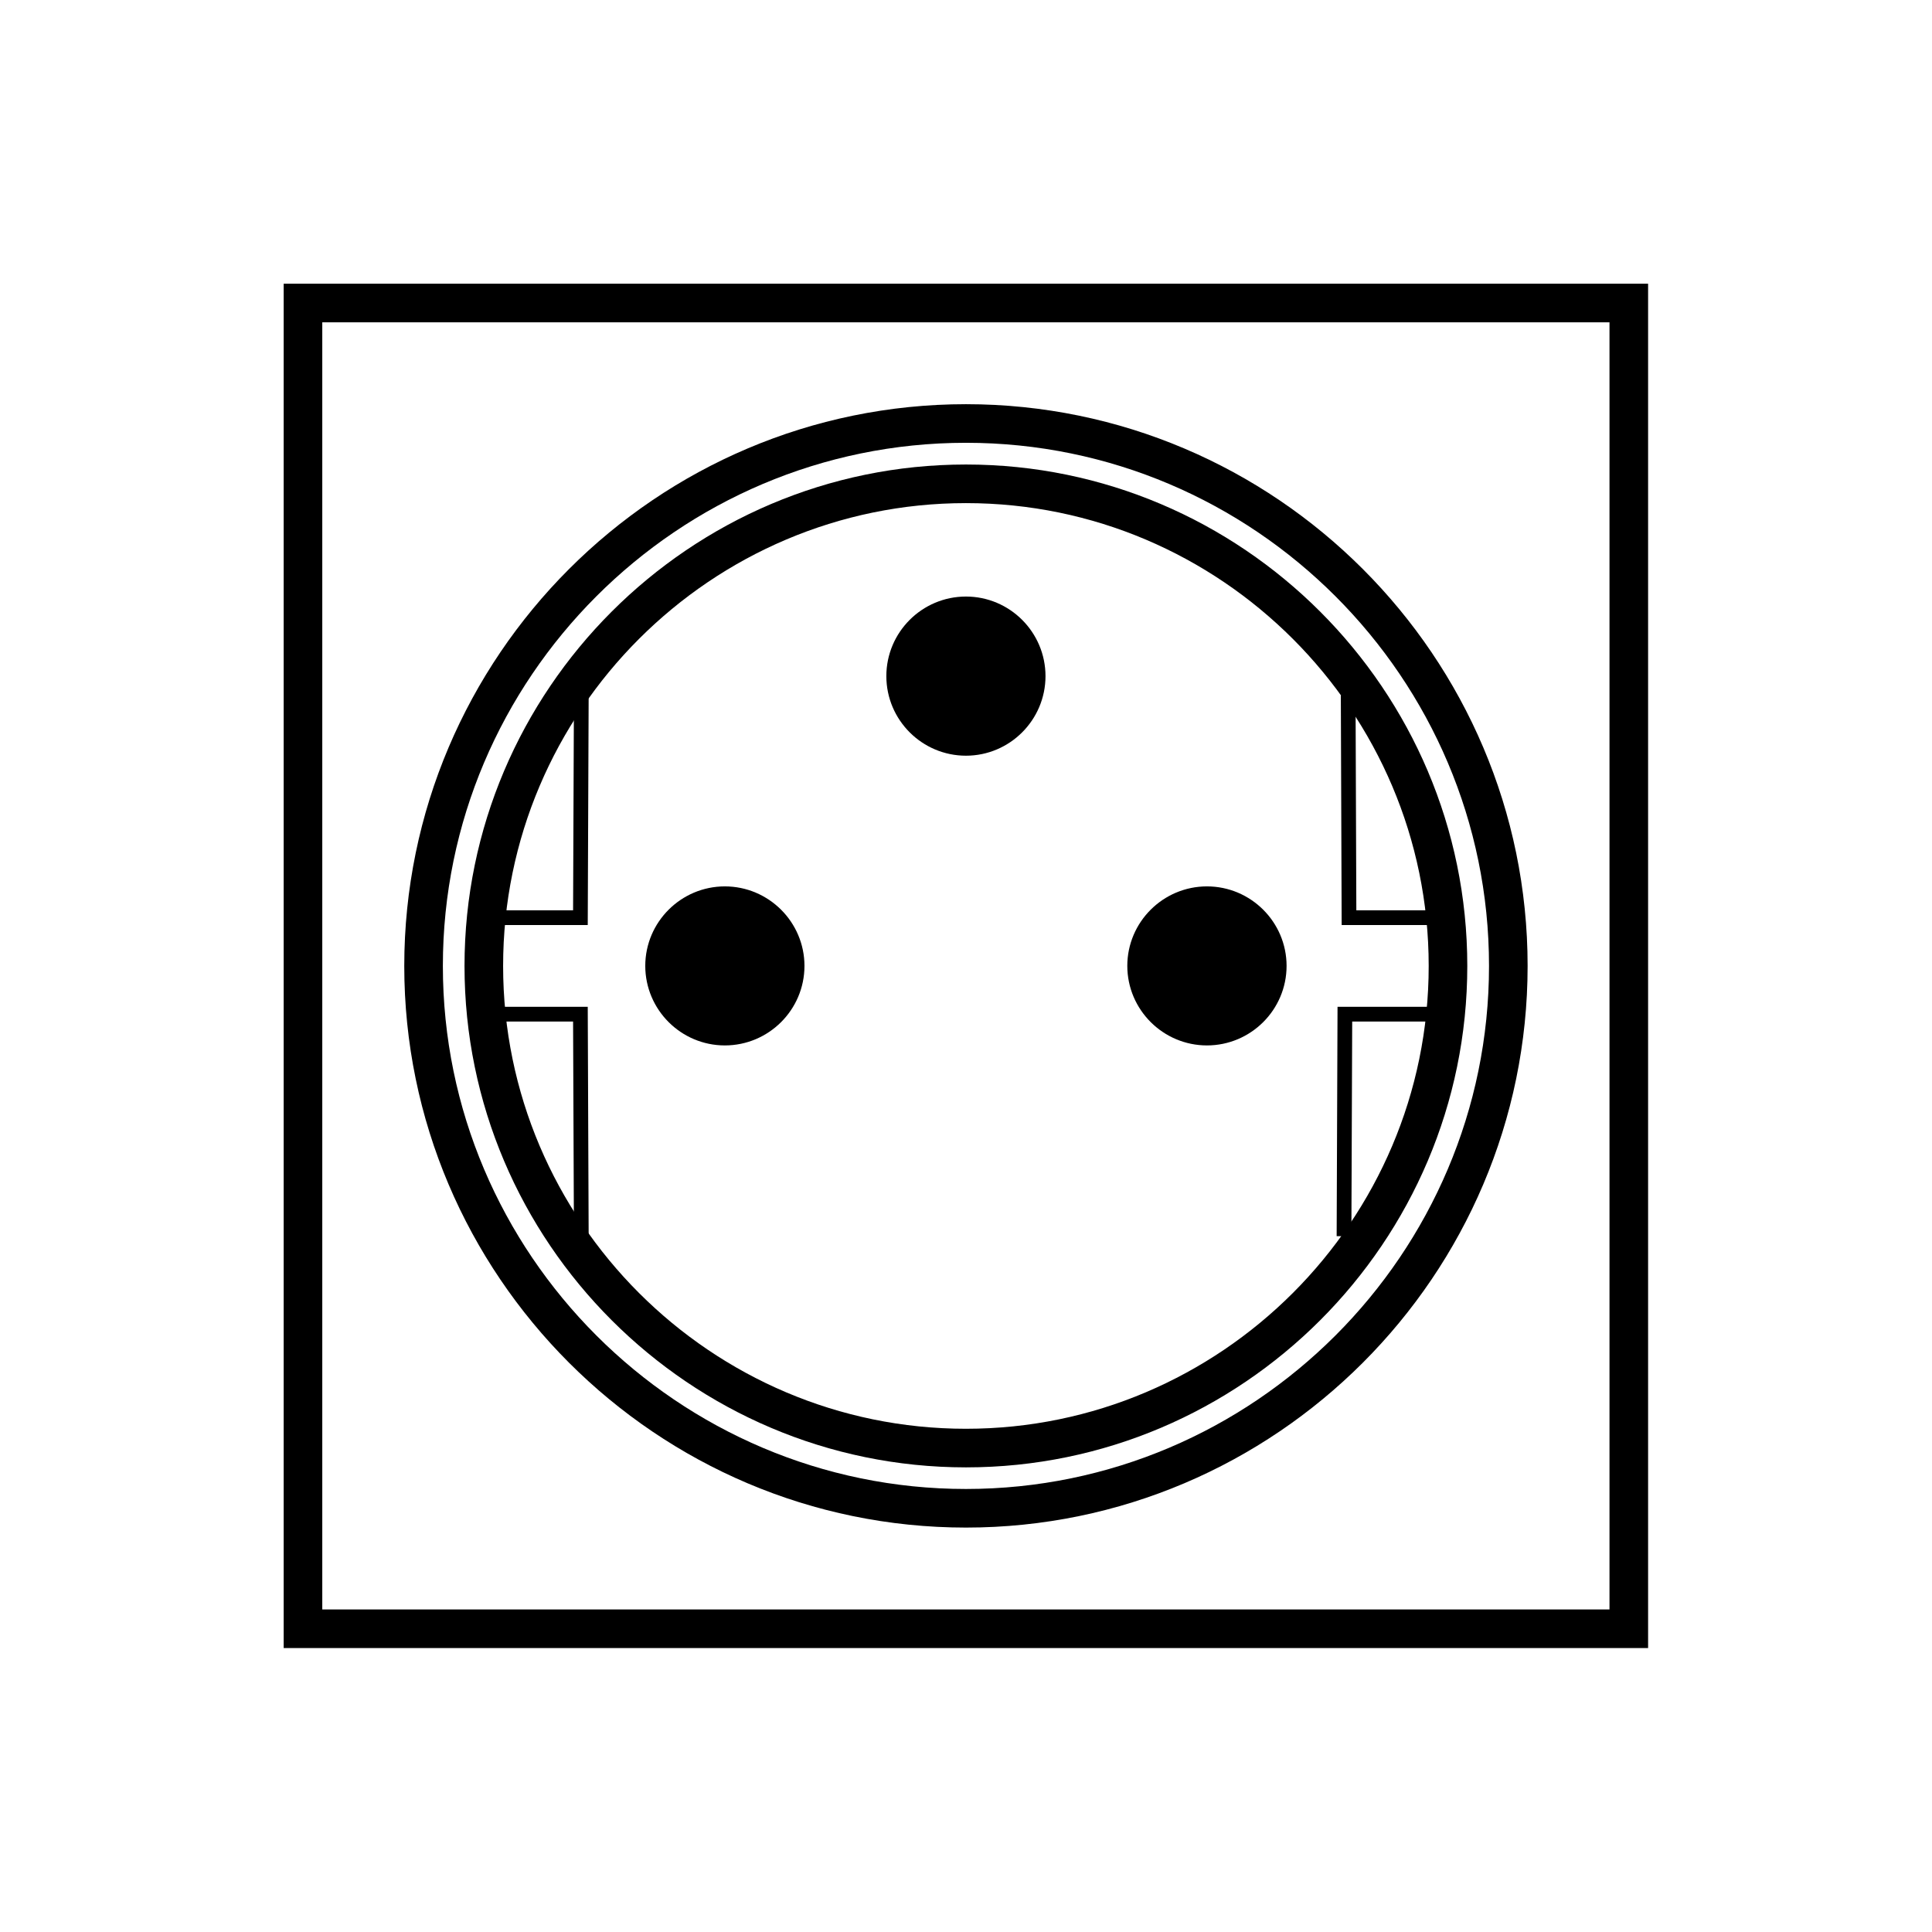 <?xml version="1.0" encoding="utf-8"?>
<!-- Generator: Adobe Illustrator 14.0.0, SVG Export Plug-In . SVG Version: 6.00 Build 43363)  -->
<!DOCTYPE svg PUBLIC "-//W3C//DTD SVG 1.1//EN" "http://www.w3.org/Graphics/SVG/1.1/DTD/svg11.dtd">
<svg version="1.1" id="Layer_1" xmlns="http://www.w3.org/2000/svg" xmlns:xlink="http://www.w3.org/1999/xlink" x="0px" y="0px"
	 width="50px" height="50px" viewBox="0 0 50 50" enable-background="new 0 0 50 50" xml:space="preserve">
<g>
	<defs>
		<rect id="SVGID_1_" y="0" width="50" height="50"/>
	</defs>
	<clipPath id="SVGID_2_">
		<use xlink:href="#SVGID_1_"  overflow="visible"/>
	</clipPath>
	<path clip-path="url(#SVGID_2_)" fill="none" stroke="#000000" stroke-width="0.999" stroke-miterlimit="22.926" d="
		M24.999,37.476c6.873,0,12.475-5.606,12.475-12.477c0-6.872-5.603-12.478-12.475-12.478c-6.872,0-12.478,5.605-12.478,12.478
		C12.521,31.869,18.126,37.476,24.999,37.476z"/>
	<path clip-path="url(#SVGID_2_)" fill-rule="evenodd" clip-rule="evenodd" d="M18.759,26.556c0.858,0,1.561-0.698,1.561-1.559
		c0-0.858-0.703-1.558-1.561-1.558s-1.56,0.7-1.56,1.558C17.2,25.857,17.901,26.556,18.759,26.556"/>
	<path clip-path="url(#SVGID_2_)" fill="none" stroke="#000000" stroke-width="0.999" stroke-miterlimit="22.926" d="
		M18.759,26.556c0.858,0,1.561-0.698,1.561-1.559c0-0.858-0.703-1.558-1.561-1.558s-1.56,0.7-1.56,1.558
		C17.2,25.857,17.901,26.556,18.759,26.556z"/>
	<path clip-path="url(#SVGID_2_)" fill-rule="evenodd" clip-rule="evenodd" d="M31.236,26.556c0.858,0,1.561-0.698,1.561-1.559
		c0-0.858-0.702-1.558-1.561-1.558s-1.562,0.7-1.562,1.558C29.675,25.857,30.378,26.556,31.236,26.556"/>
	<path clip-path="url(#SVGID_2_)" fill="none" stroke="#000000" stroke-width="0.999" stroke-miterlimit="22.926" d="
		M31.236,26.556c0.858,0,1.561-0.698,1.561-1.559c0-0.858-0.702-1.558-1.561-1.558s-1.562,0.7-1.562,1.558
		C29.675,25.857,30.378,26.556,31.236,26.556z"/>
	<path clip-path="url(#SVGID_2_)" fill-rule="evenodd" clip-rule="evenodd" d="M24.999,19.058c0.858,0,1.559-0.701,1.559-1.56
		c0-0.86-0.701-1.56-1.559-1.56c-0.86,0-1.561,0.7-1.561,1.56C23.438,18.357,24.139,19.058,24.999,19.058"/>
	<path clip-path="url(#SVGID_2_)" fill="none" stroke="#000000" stroke-width="0.999" stroke-miterlimit="22.926" d="
		M24.999,19.058c0.858,0,1.559-0.701,1.559-1.56c0-0.86-0.701-1.56-1.559-1.56c-0.86,0-1.561,0.7-1.561,1.56
		C23.438,18.357,24.139,19.058,24.999,19.058z"/>
	<path clip-path="url(#SVGID_2_)" fill="none" stroke="#000000" stroke-width="0.999" stroke-miterlimit="22.926" d="
		M24.999,39.034c7.731,0,14.036-6.307,14.036-14.036c0-7.732-6.305-14.038-14.036-14.038c-7.732,0-14.037,6.305-14.037,14.038
		C10.961,32.728,17.266,39.034,24.999,39.034z"/>
	
		<rect x="7.841" y="7.842" clip-path="url(#SVGID_2_)" fill="none" stroke="#000000" stroke-width="0.999" stroke-miterlimit="22.926" width="34.312" height="34.31"/>
	<polyline clip-path="url(#SVGID_2_)" fill="none" stroke="#000000" stroke-width="0.381" stroke-miterlimit="22.926" points="
		12.52,23.749 15.021,23.749 15.044,18 	"/>
	<polyline clip-path="url(#SVGID_2_)" fill="none" stroke="#000000" stroke-width="0.381" stroke-miterlimit="22.926" points="
		12.52,26.247 15.021,26.247 15.044,31.993 	"/>
	<polyline clip-path="url(#SVGID_2_)" fill="none" stroke="#000000" stroke-width="0.381" stroke-miterlimit="22.926" points="
		37.305,26.247 34.805,26.247 34.783,31.993 	"/>
	<polyline clip-path="url(#SVGID_2_)" fill="none" stroke="#000000" stroke-width="0.381" stroke-miterlimit="22.926" points="
		37.412,23.749 34.912,23.749 34.891,18 	"/>
</g>
</svg>
